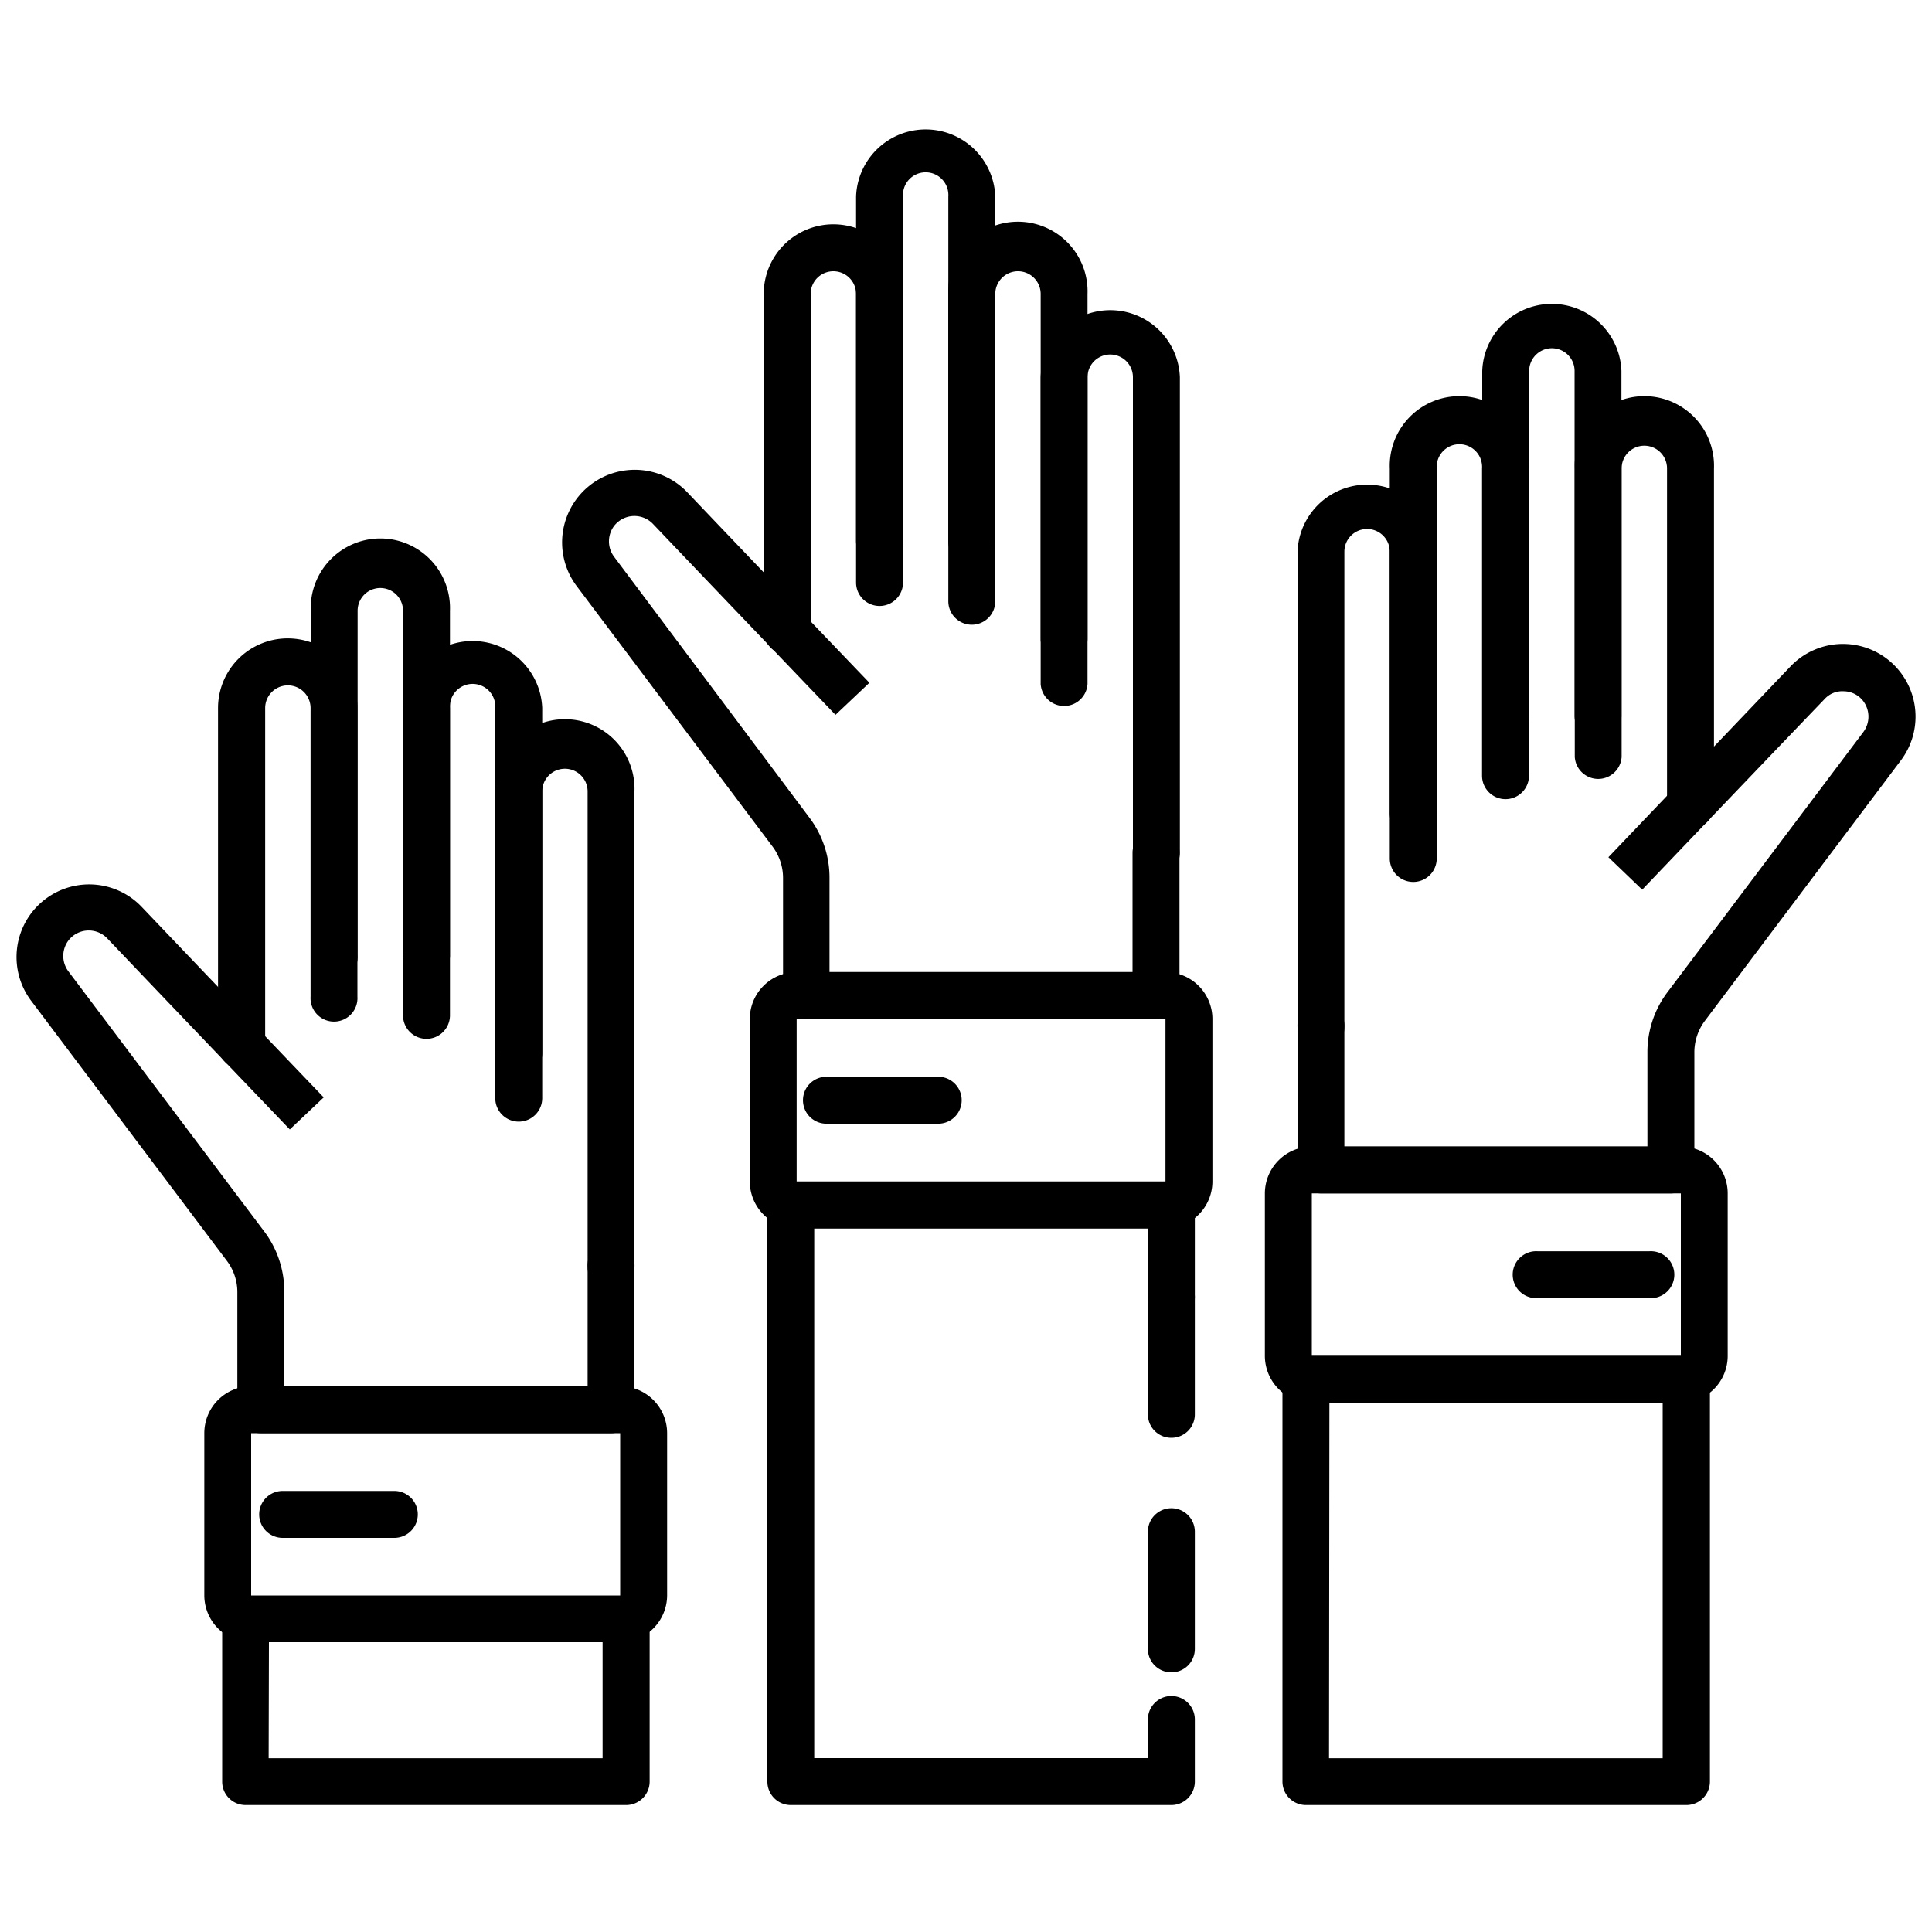 <svg xmlns="http://www.w3.org/2000/svg" width="200" height="200" viewBox="0 0 200 200"><path d="M81.49,67.75a2.43,2.43,0,0,1-2.43-2.43V30.43a7.21,7.21,0,0,1,14.42,0V60.3a2.43,2.43,0,0,1-4.86,0V30.43a2.35,2.35,0,0,0-4.7,0V65.32A2.43,2.43,0,0,1,81.49,67.75Z"/><path d="M100.6,58.47A2.43,2.43,0,0,1,98.17,56V20.34a2.35,2.35,0,1,0-4.69,0V56a2.43,2.43,0,0,1-4.86,0V20.34a7.21,7.21,0,0,1,14.41,0V56A2.43,2.43,0,0,1,100.6,58.47Z"/><path d="M110.15,68.55a2.42,2.42,0,0,1-2.42-2.43V30.43a2.35,2.35,0,0,0-4.7,0V62.24a2.43,2.43,0,0,1-4.86,0V30.43a7.21,7.21,0,1,1,14.41,0V66.12A2.43,2.43,0,0,1,110.15,68.55Z"/><path d="M119.71,90.71a2.43,2.43,0,0,1-2.43-2.43V39.05a2.35,2.35,0,1,0-4.7,0V70.81a2.43,2.43,0,0,1-4.85,0V39.05a7.21,7.21,0,0,1,14.41,0V88.28A2.43,2.43,0,0,1,119.71,90.71Z"/><path d="M119.71,105.48H83.48a2.42,2.42,0,0,1-2.42-2.43V90.87A5.42,5.42,0,0,0,80,87.67L59.66,60.62a7.52,7.52,0,0,1,11.45-9.7C78.88,59.08,90,70.68,90,70.68L86.49,74s-11.12-11.6-18.9-19.77a2.66,2.66,0,0,0-4,.19,2.66,2.66,0,0,0,0,3.24L83.87,84.75a10.3,10.3,0,0,1,2,6.12v9.76h31.37V88.28a2.43,2.43,0,1,1,4.86,0v14.77A2.43,2.43,0,0,1,119.71,105.48Z"/><path d="M120.65,127.16H82.47a4.86,4.86,0,0,1-4.85-4.85V105.48a4.85,4.85,0,0,1,4.85-4.85h38.18a4.86,4.86,0,0,1,4.86,4.85v16.83A4.86,4.86,0,0,1,120.65,127.16ZM82.47,105.48v16.83h38.18V105.48Z"/><path d="M97.28,116.32H85.71a2.43,2.43,0,1,1,0-4.85H97.28a2.43,2.43,0,0,1,0,4.85Z"/><path d="M121.26,186.86H81.86a2.42,2.42,0,0,1-2.42-2.43v-59.7a2.42,2.42,0,0,1,2.42-2.42h39.4a2.42,2.42,0,0,1,2.43,2.42v9.55a2.43,2.43,0,1,1-4.86,0v-7.12H84.29V182h34.54v-4a2.43,2.43,0,1,1,4.86,0v6.47A2.43,2.43,0,0,1,121.26,186.86Z"/><path d="M121.26,173.12a2.42,2.42,0,0,1-2.43-2.42V158.56a2.43,2.43,0,1,1,4.86,0V170.7A2.42,2.42,0,0,1,121.26,173.12Zm0-24.28a2.42,2.42,0,0,1-2.43-2.42V134.28a2.43,2.43,0,1,1,4.86,0v12.14A2.42,2.42,0,0,1,121.26,148.84Z"/><path d="M25,110.63a2.43,2.43,0,0,1-2.43-2.43V73.3A7.21,7.21,0,0,1,37,73.3v29.87a2.43,2.43,0,1,1-4.85,0V73.3a2.35,2.35,0,0,0-4.7,0v34.9A2.43,2.43,0,0,1,25,110.63Z"/><path d="M44.15,101.34a2.43,2.43,0,0,1-2.43-2.43V63.22a2.35,2.35,0,1,0-4.7,0V98.91a2.43,2.43,0,1,1-4.85,0V63.22a7.21,7.21,0,1,1,14.41,0V98.91A2.43,2.43,0,0,1,44.15,101.34Z"/><path d="M53.7,111.42A2.42,2.42,0,0,1,51.27,109V73.3a2.35,2.35,0,1,0-4.69,0v31.81a2.43,2.43,0,1,1-4.86,0V73.3a7.21,7.21,0,0,1,14.41,0V109A2.42,2.42,0,0,1,53.7,111.42Z"/><path d="M63.25,133.58a2.42,2.42,0,0,1-2.42-2.42V81.93a2.35,2.35,0,1,0-4.7,0v31.75a2.43,2.43,0,0,1-4.86,0V81.93a7.21,7.21,0,1,1,14.41,0v49.23A2.42,2.42,0,0,1,63.25,133.58Z"/><path d="M63.25,148.36H27a2.43,2.43,0,0,1-2.43-2.43V133.75a5.38,5.38,0,0,0-1.07-3.21l-20.32-27a7.52,7.52,0,0,1,11.44-9.71c7.78,8.17,18.89,19.77,18.89,19.77L30,116.92s-11.12-11.61-18.9-19.78a2.65,2.65,0,0,0-4,.2,2.66,2.66,0,0,0,0,3.24l20.33,27a10.33,10.33,0,0,1,2,6.13v9.75H60.83V131.16a2.43,2.43,0,1,1,4.85,0v14.77A2.43,2.43,0,0,1,63.25,148.36Z"/><path d="M64.2,170H26a4.86,4.86,0,0,1-4.85-4.86V148.36A4.86,4.86,0,0,1,26,143.5H64.2a4.87,4.87,0,0,1,4.86,4.86v16.82A4.87,4.87,0,0,1,64.2,170ZM26,148.36v16.82H64.2V148.36Z"/><path d="M40.82,159.2H29.26a2.43,2.43,0,0,1,0-4.86H40.82a2.43,2.43,0,0,1,0,4.86Z"/><path d="M64.81,186.86H25.41A2.42,2.42,0,0,1,23,184.43V167.61a2.42,2.42,0,0,1,2.42-2.43h39.4a2.43,2.43,0,0,1,2.43,2.43v16.82A2.43,2.43,0,0,1,64.81,186.86Zm-37-4.85H62.38V170H27.84Z"/><path d="M175,85.81a2.42,2.42,0,0,1-2.43-2.43V48.49a2.35,2.35,0,0,0-4.7,0V78.36a2.43,2.43,0,0,1-4.85,0V48.49a7.21,7.21,0,1,1,14.41,0V83.38A2.43,2.43,0,0,1,175,85.81Z"/><path d="M165.4,76.53A2.42,2.42,0,0,1,163,74.1V38.4a2.35,2.35,0,0,0-4.7,0V74.1a2.43,2.43,0,0,1-4.86,0V38.4a7.21,7.21,0,0,1,14.41,0V74.1A2.43,2.43,0,0,1,165.4,76.53Z"/><path d="M146.3,86.61a2.43,2.43,0,0,1-2.43-2.43V48.49a7.21,7.21,0,1,1,14.41,0V80.3a2.43,2.43,0,0,1-4.86,0V48.49a2.35,2.35,0,1,0-4.69,0V84.18A2.43,2.43,0,0,1,146.3,86.61Z"/><path d="M136.74,108.77a2.42,2.42,0,0,1-2.42-2.43V57.11a7.21,7.21,0,0,1,14.41,0V88.87a2.43,2.43,0,0,1-4.86,0V57.11a2.35,2.35,0,0,0-4.7,0v49.23A2.43,2.43,0,0,1,136.74,108.77Z"/><path d="M173,123.54H136.74a2.42,2.42,0,0,1-2.42-2.43V106.34a2.43,2.43,0,1,1,4.85,0v12.35h31.37v-9.76a10.32,10.32,0,0,1,2-6.12l20.33-27a2.67,2.67,0,0,0,0-3.25,2.58,2.58,0,0,0-2-1,2.47,2.47,0,0,0-2,.82C181.08,80.49,170,92.1,170,92.1l-3.5-3.36S177.57,77.14,185.34,69a7.5,7.5,0,0,1,11.35.54,7.52,7.52,0,0,1,.1,9.16l-20.32,27a5.43,5.43,0,0,0-1.07,3.21v12.18A2.43,2.43,0,0,1,173,123.54Z"/><path d="M174,145.22H135.8a4.87,4.87,0,0,1-4.86-4.86V123.54a4.86,4.86,0,0,1,4.86-4.85H174a4.85,4.85,0,0,1,4.85,4.85v16.82A4.86,4.86,0,0,1,174,145.22ZM135.8,123.54v16.82H174V123.54Z"/><path d="M170.74,134.38H159.18a2.43,2.43,0,1,1,0-4.85h11.56a2.43,2.43,0,1,1,0,4.85Z"/><path d="M174.58,186.86H135.19a2.43,2.43,0,0,1-2.43-2.43V142.79a2.43,2.43,0,0,1,2.43-2.43h39.39a2.43,2.43,0,0,1,2.43,2.43v41.64A2.43,2.43,0,0,1,174.58,186.86Zm-37-4.85h34.54V145.22H137.62Z"/></svg>